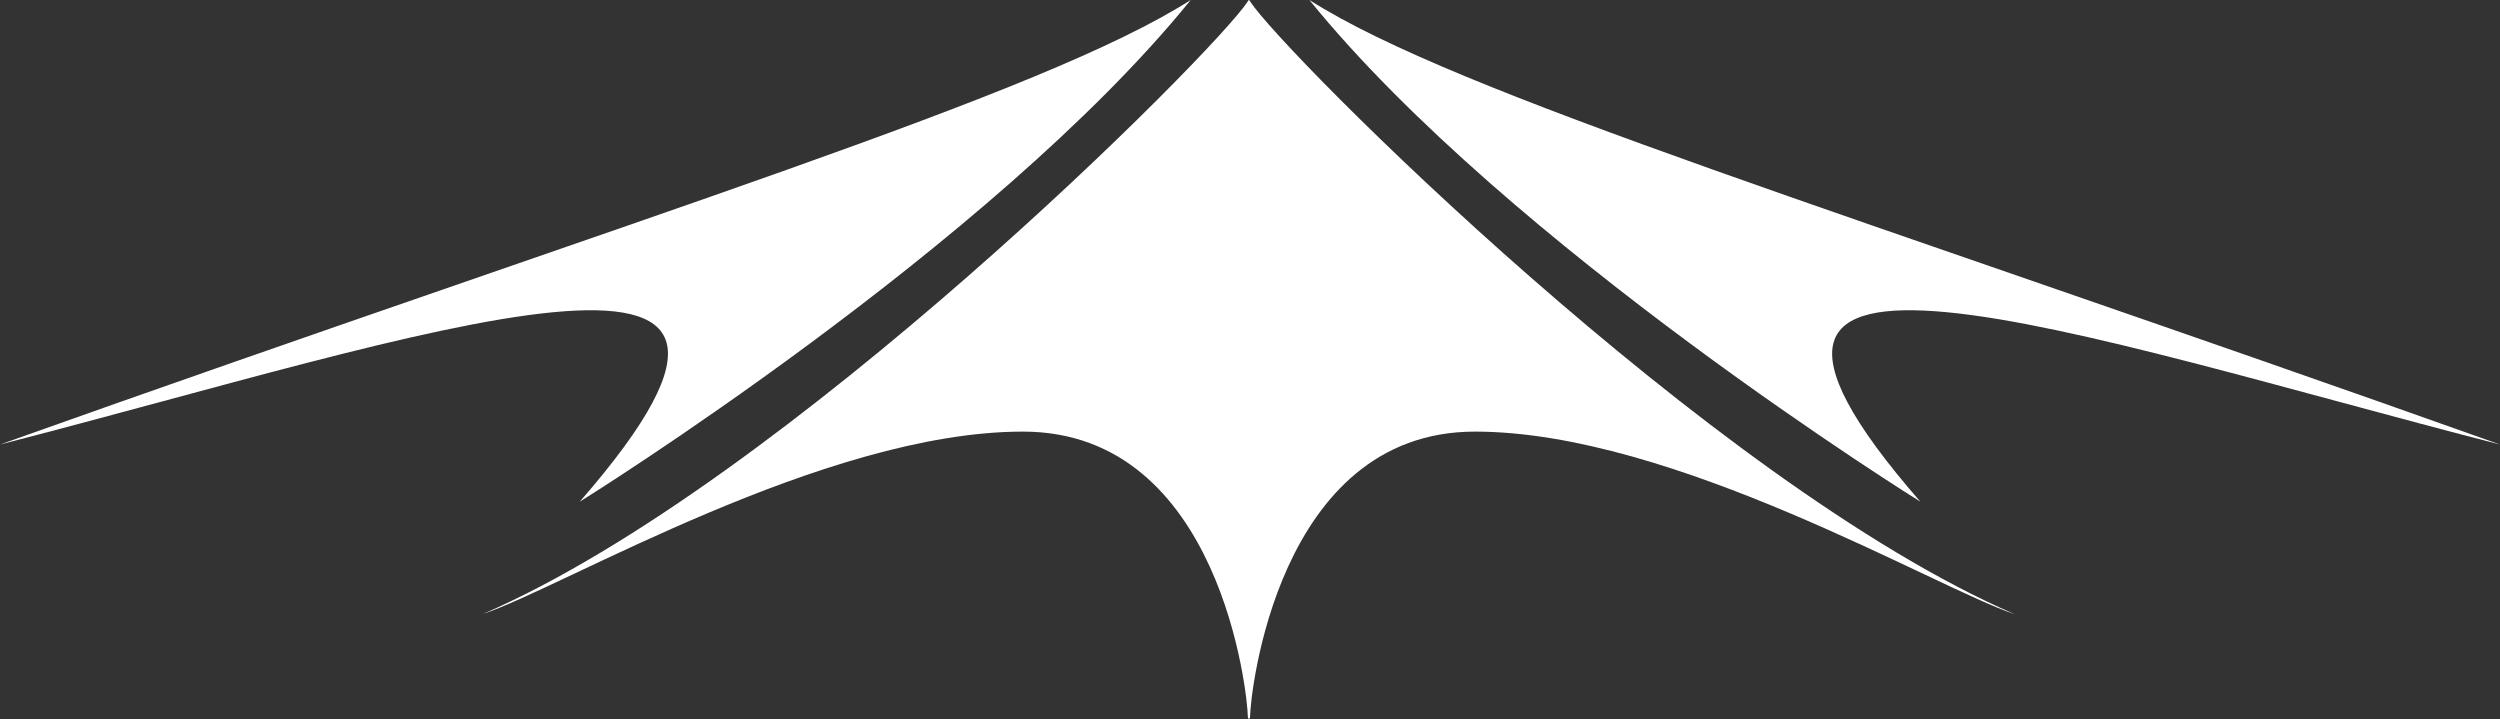 <svg id="Ebene_1" data-name="Ebene 1" xmlns="http://www.w3.org/2000/svg" viewBox="0 0 226.48 65.15"><rect x="0" y="0" width="226.48" height="65.15" fill="#333333" stroke="none"/><defs><style>.cls-1{fill:#fff;}</style></defs><path class="cls-1" d="M490.45,320.55C483.23,318.14,459.5,304,441.54,304s-20.37,24-20.37,25.78c0,0,0,.24-.1.24s-.11-.24-.11-.24c0-1.76-2.4-25.78-20.37-25.78s-41.69,14.11-48.91,16.52c27.42-11.87,66.39-51,69.28-55.49l.11-.16.1.16C424.06,269.55,463,308.68,490.45,320.55Z" transform="translate(-307.92 -264.9)"/><path class="cls-1" d="M481.89,310.35s-37.25-23.13-55.35-45.45c13.5,8.59,48.11,19,107.86,40.27-38.18-9.81-77.85-23.87-52.51,5.18" transform="translate(-307.92 -264.9)"/><path class="cls-1" d="M360.44,310.35s37.25-23.13,55.35-45.45c-13.5,8.59-48.11,19-107.87,40.27,38.19-9.81,77.86-23.87,52.52,5.18" transform="translate(-307.92 -264.9)"/></svg>